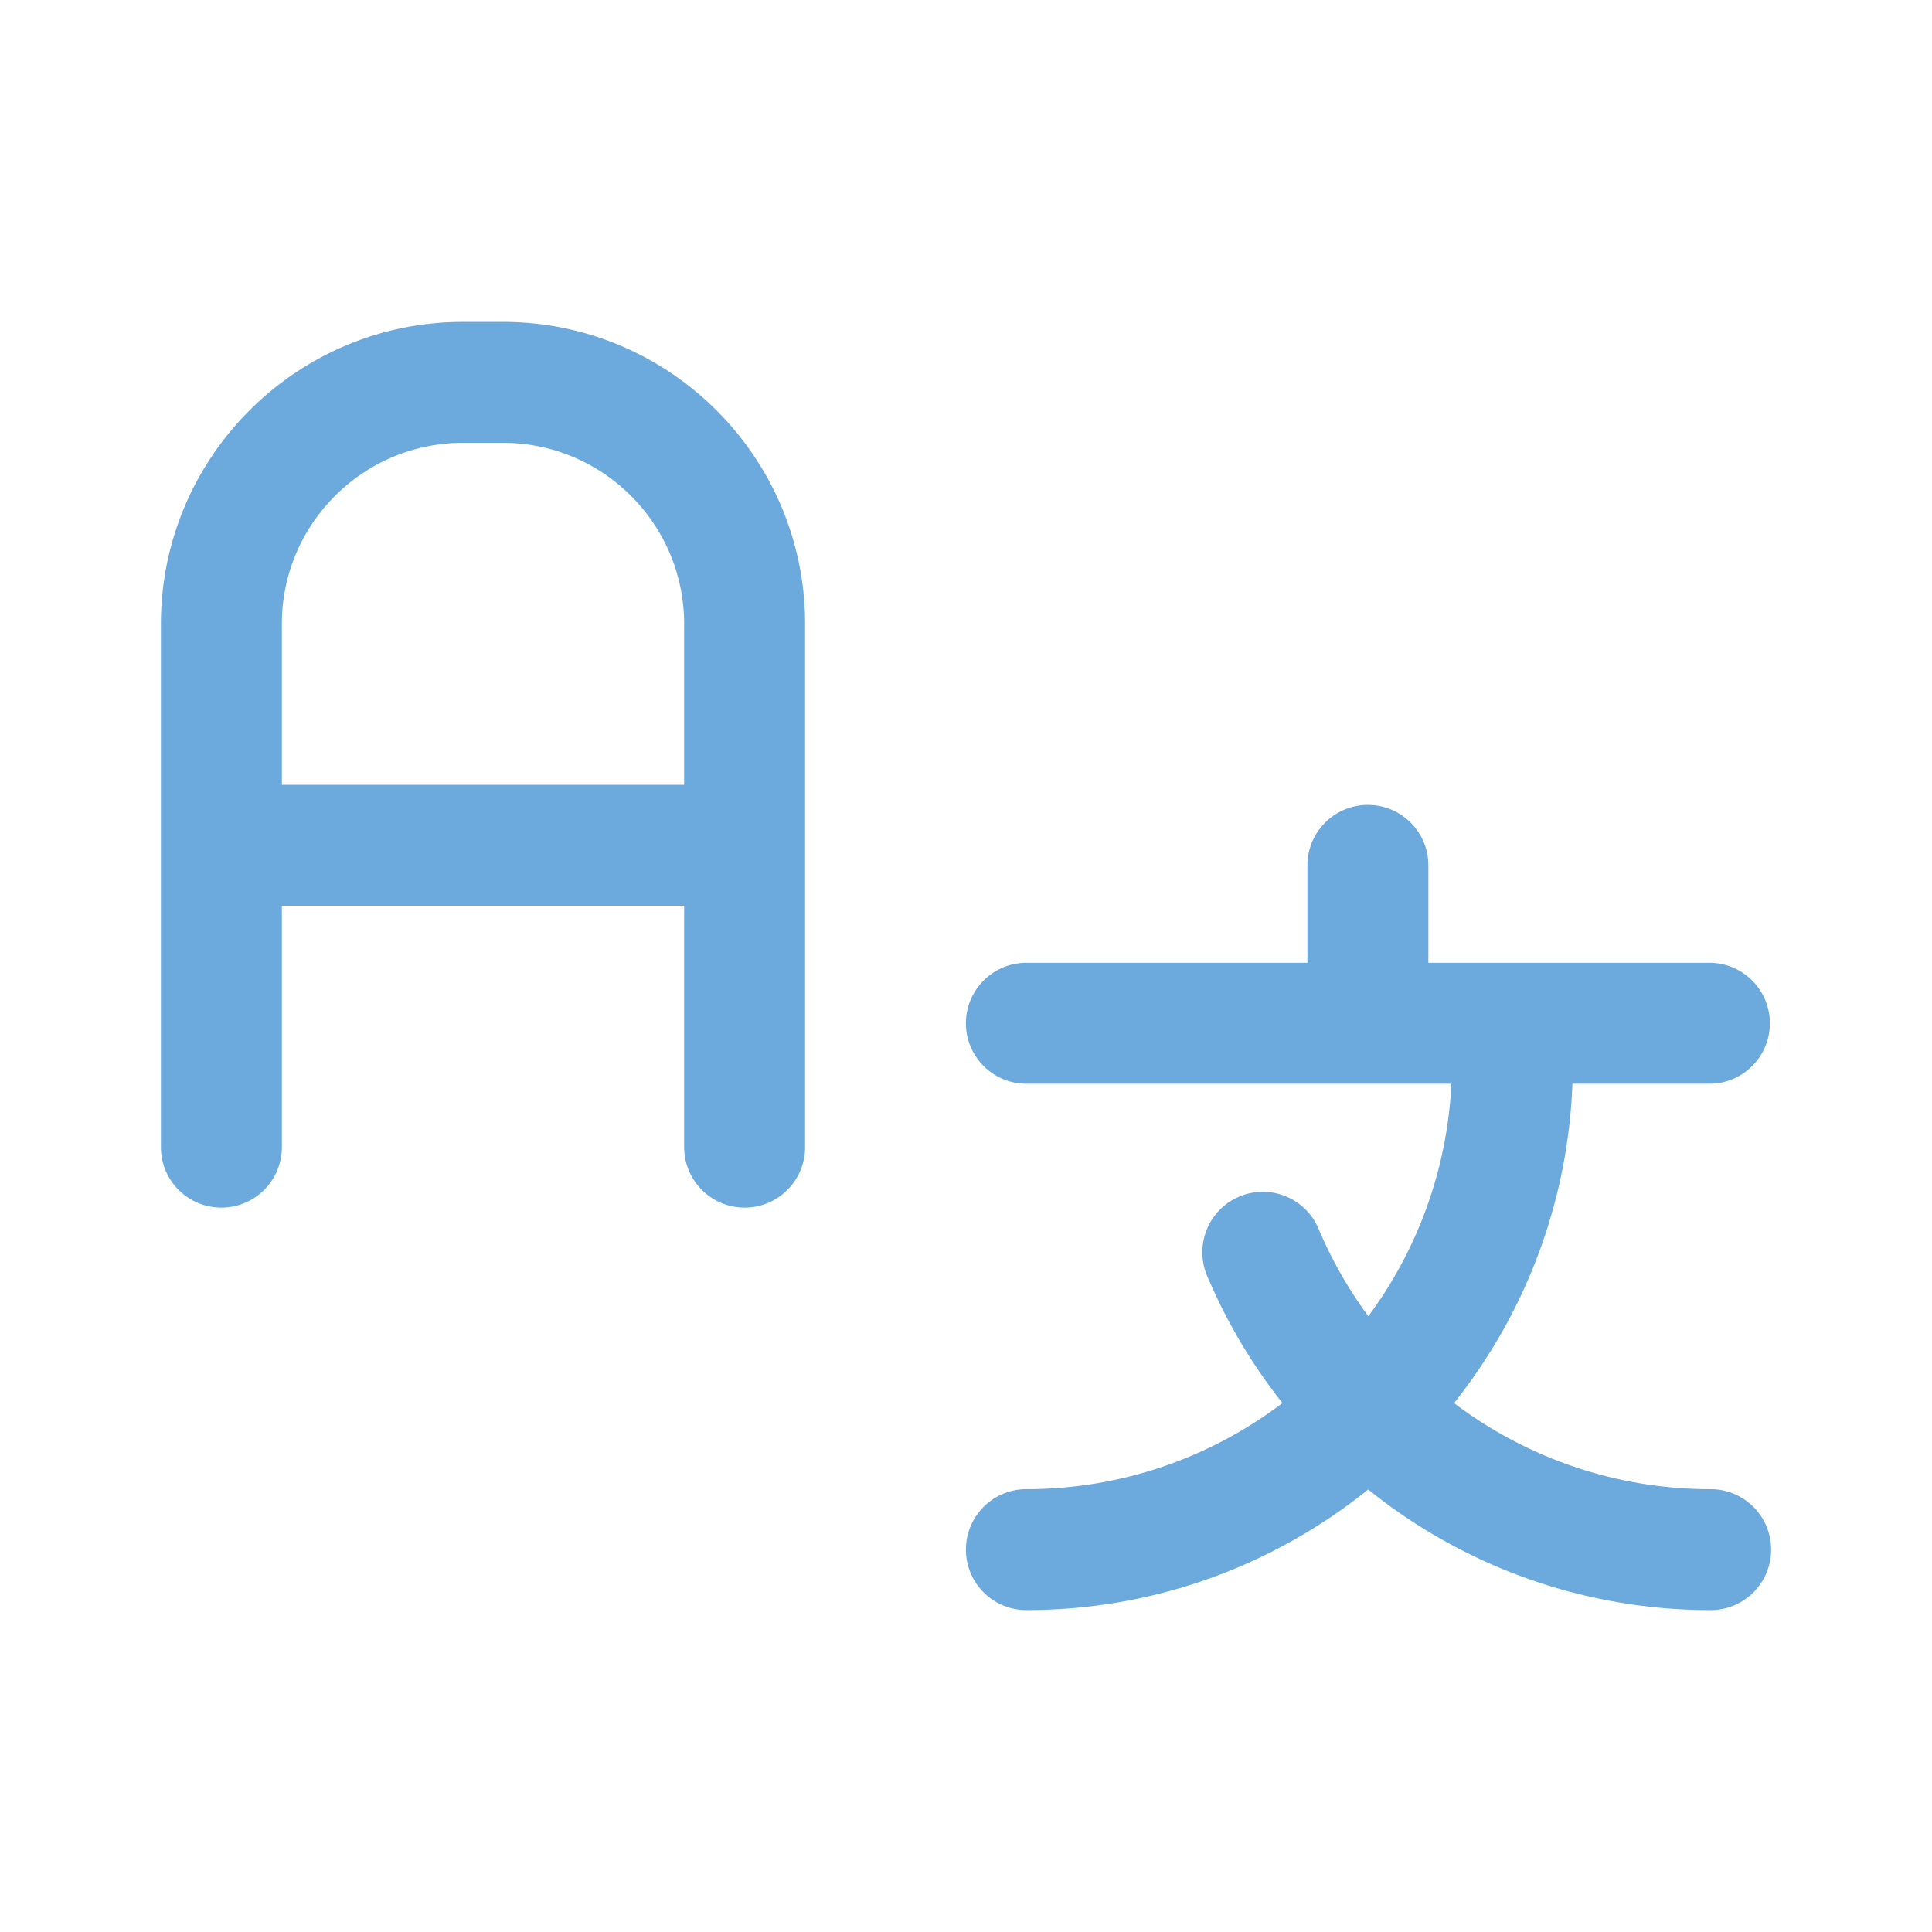 <svg xmlns="http://www.w3.org/2000/svg" width="500" height="500" style="width:100%;height:100%;transform:translate3d(0,0,0);content-visibility:visible" viewBox="0 0 500 500"><defs><clipPath id="a"><path d="M0 0h500v500H0z"/></clipPath><clipPath id="c"><path d="M0 0h500v500H0z"/></clipPath><clipPath id="b"><path d="M0 0h500v500H0z"/></clipPath></defs><g clip-path="url(#a)"><g clip-path="url(#b)" style="display:block"><g class="primary design" style="display:none"><path fill="none" class="primary"/></g><g class="primary design" style="display:none"><path fill="none" class="primary"/></g><g class="primary design" style="display:none"><path fill="#6CA9DC" d="M442.713 385.395a109.86 109.86 0 0 1-66.407-22.276c18.185-22.874 29.458-51.487 30.638-82.647h35.447c8.644 0 15.65-7.007 15.65-15.65s-7.006-15.65-15.65-15.65H369.66v-25.211c0-8.643-7.006-15.65-15.65-15.65s-15.651 7.007-15.651 15.65v25.211H265.63c-8.644 0-15.65 7.007-15.65 15.65s7.006 15.65 15.65 15.65h109.992c-1.092 22.463-8.92 43.182-21.497 60.171a110.843 110.843 0 0 1-12.889-22.641c-3.362-7.962-12.539-11.69-20.505-8.33-7.962 3.362-11.692 12.543-8.331 20.505a142.13 142.13 0 0 0 19.502 32.935c-18.452 13.976-41.412 22.277-66.273 22.277-8.644 0-15.65 7.007-15.65 15.65s7.006 15.65 15.65 15.65c33.447 0 64.213-11.697 88.453-31.211 24.598 19.804 55.631 31.217 88.631 31.217 8.644 0 15.65-7.007 15.65-15.65s-7.006-15.65-15.65-15.65zM208.357 218.636v-57.175c0-43.092-35.058-78.151-78.149-78.151h-10.416c-43.091 0-78.148 35.059-78.148 78.151v135.417c0 8.643 7.006 15.65 15.65 15.65s15.65-7.007 15.65-15.65v-62.476h104.112v62.476c0 8.643 7.006 15.65 15.65 15.65s15.651-7.007 15.651-15.65v-78.009c0-.039.005-.078.005-.117 0-.039-.005-.077-.005-.116zM72.944 203.103v-41.642c0-25.833 21.016-46.851 46.848-46.851h10.416c25.832 0 46.848 21.018 46.848 46.851v41.642H72.944z" class="primary"/></g><g class="primary design" style="display:block"><path fill="#6CA9DC" d="M442.713 385.395a109.86 109.86 0 0 1-66.407-22.276c18.185-22.874 29.458-51.487 30.638-82.647h35.447c8.644 0 15.65-7.007 15.65-15.65s-7.006-15.65-15.65-15.65H369.66v-25.211c0-8.643-7.006-15.65-15.65-15.65s-15.651 7.007-15.651 15.65v25.211H265.63c-8.644 0-15.65 7.007-15.65 15.65s7.006 15.65 15.65 15.65h109.992c-1.092 22.463-8.92 43.182-21.497 60.171a110.843 110.843 0 0 1-12.889-22.641c-3.362-7.962-12.539-11.69-20.505-8.33-7.962 3.362-11.692 12.543-8.331 20.505a142.13 142.13 0 0 0 19.502 32.935c-18.452 13.976-41.412 22.277-66.273 22.277-8.644 0-15.65 7.007-15.65 15.65s7.006 15.65 15.65 15.65c33.447 0 64.213-11.697 88.453-31.211 24.598 19.804 55.631 31.217 88.631 31.217 8.644 0 15.65-7.007 15.65-15.65s-7.006-15.65-15.65-15.65zM208.357 218.636v-57.175c0-43.092-35.058-78.151-78.149-78.151h-10.416c-43.091 0-78.148 35.059-78.148 78.151v135.417c0 8.643 7.006 15.65 15.65 15.65s15.65-7.007 15.65-15.65v-62.476h104.112v62.476c0 8.643 7.006 15.65 15.65 15.65s15.651-7.007 15.651-15.65v-78.009c0-.039.005-.078.005-.117 0-.039-.005-.077-.005-.116zM72.944 203.103v-41.642c0-25.833 21.016-46.851 46.848-46.851h10.416c25.832 0 46.848 21.018 46.848 46.851v41.642H72.944z" class="primary"/></g></g><g clip-path="url(#c)" style="display:none"><g fill="none" class="primary design" style="display:none"><path class="primary"/><path class="primary"/><path class="primary"/><path class="primary"/></g><g fill="none" class="primary design" style="display:none"><path class="primary"/><path class="primary"/></g><g class="primary design" style="display:none"><path class="primary"/><path class="primary"/></g></g></g></svg>